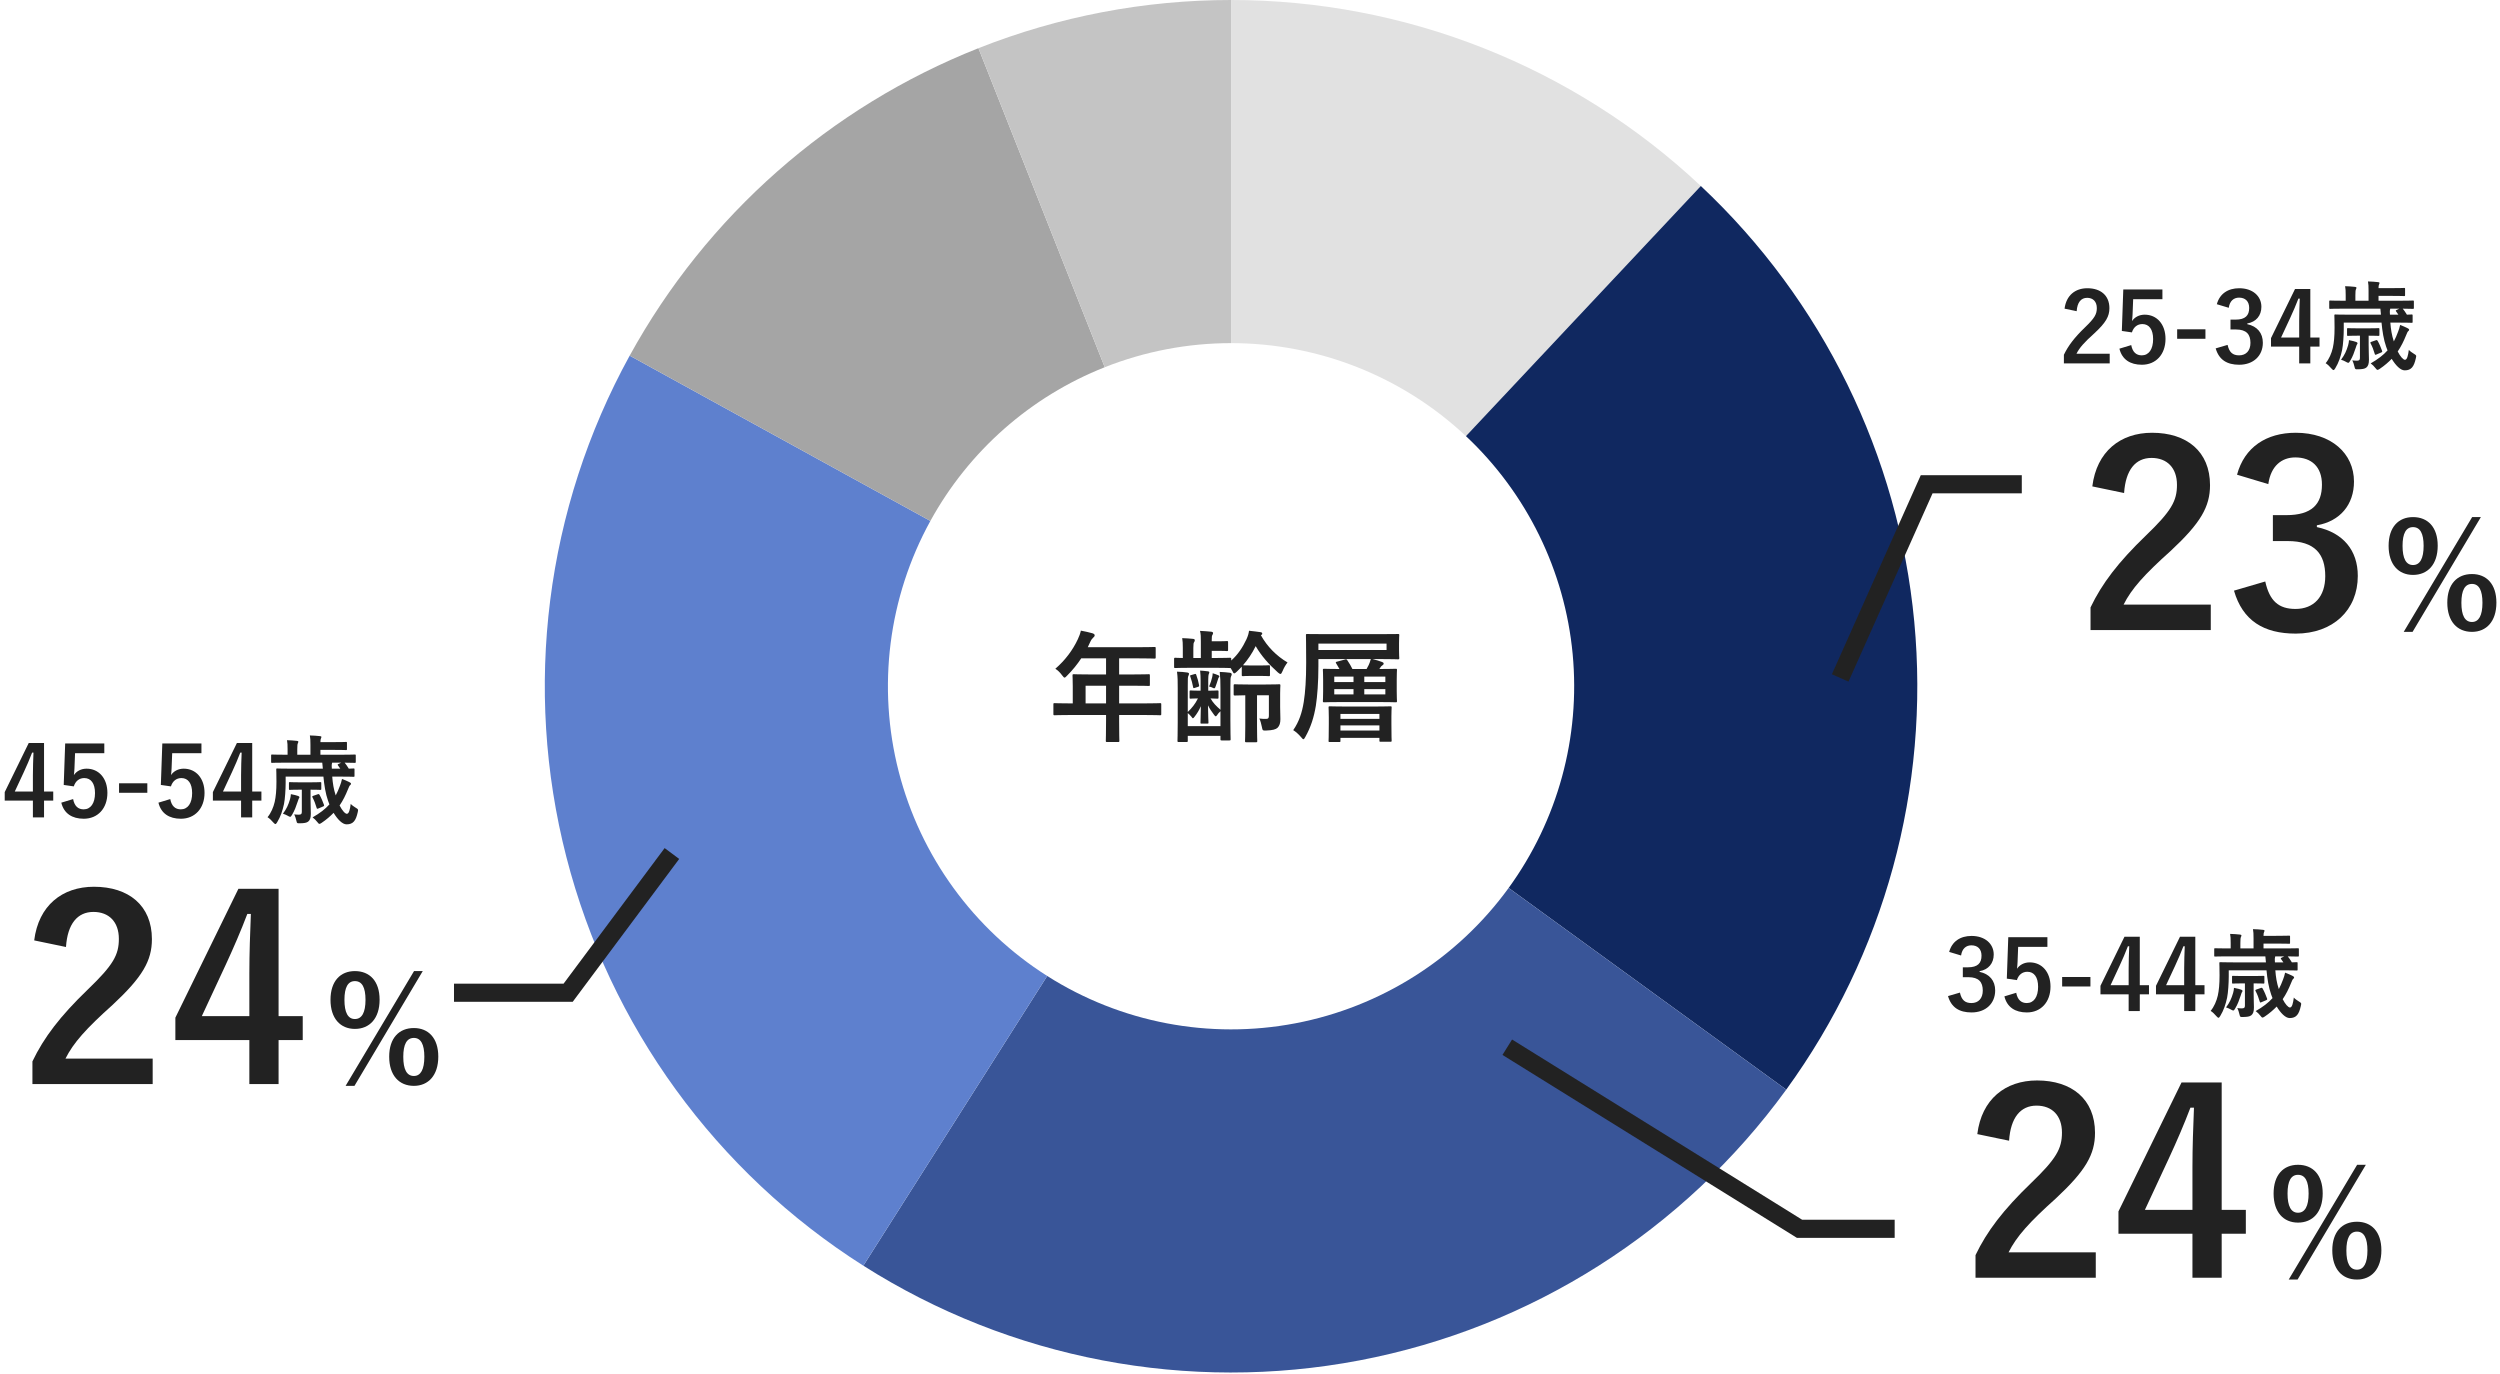 <svg width="413" height="227" viewBox="0 0 413 227" fill="none" xmlns="http://www.w3.org/2000/svg">
<path d="M203.37 0C232.205 -1.26043e-06 259.957 10.988 280.977 30.727L242.174 72.048C231.664 62.179 217.788 56.685 203.37 56.685L203.37 0Z" fill="#E1E1E1"/>
<path d="M280.977 30.727C301.102 49.625 313.639 75.217 316.237 102.701C318.835 130.185 311.315 157.673 295.088 180.007L249.229 146.689C257.343 135.521 261.102 121.778 259.803 108.035C258.504 94.293 252.236 81.497 242.174 72.048L280.977 30.727Z" fill="#102860"/>
<path d="M295.088 180.007C278.139 203.335 252.938 219.329 224.613 224.732C196.289 230.135 166.97 224.542 142.623 209.091L172.997 161.231C185.17 168.956 199.829 171.753 213.992 169.051C228.154 166.349 240.755 158.353 249.229 146.689L295.088 180.007Z" fill="#395598"/>
<path d="M142.623 209.091C118.277 193.641 100.733 169.493 93.562 141.564C86.391 113.635 90.132 84.022 104.023 58.754L153.697 86.062C146.751 98.696 144.88 113.502 148.466 127.467C152.051 141.432 160.823 153.505 172.997 161.231L142.623 209.091Z" fill="#5E80CE"/>
<path d="M104.023 58.754C116.733 35.635 137.107 17.673 161.636 7.961L182.503 60.666C170.238 65.522 160.051 74.503 153.697 86.062L104.023 58.754Z" fill="#A5A5A5"/>
<path d="M161.636 7.961C174.921 2.701 189.081 -1.70393e-07 203.37 0V56.685C196.226 56.685 189.146 58.036 182.503 60.666L161.636 7.961Z" fill="#C4C4C4"/>
<path d="M223.42 110.52H225.76C225.9 110.26 226.04 110.02 226.12 109.84C226.24 109.58 226.34 109.3 226.46 108.88H217.8V110.04C217.8 112.74 217.62 114.98 217.38 116.58C217.06 118.5 216.56 120.1 215.64 121.74C215.5 122 215.42 122.12 215.32 122.12C215.24 122.12 215.14 122.02 214.96 121.8C214.54 121.3 214.04 120.86 213.64 120.62C214.6 119.24 215.1 117.72 215.38 115.96C215.64 114.32 215.78 112.24 215.78 109.46C215.78 106.44 215.74 105.06 215.74 104.94C215.74 104.74 215.76 104.74 215.98 104.74C216.1 104.74 216.8 104.76 218.72 104.76H228.18C230.12 104.76 230.8 104.74 230.92 104.74C231.14 104.74 231.16 104.74 231.16 104.94C231.16 105.06 231.12 105.36 231.12 106.24V107.42C231.12 108.3 231.16 108.6 231.16 108.7C231.16 108.9 231.14 108.92 230.92 108.92C230.8 108.92 230.12 108.88 228.18 108.88H226.74C227.32 109.02 227.84 109.18 228.32 109.36C228.48 109.42 228.58 109.5 228.58 109.62C228.58 109.76 228.48 109.86 228.34 109.94C228.2 110.02 228.1 110.14 227.98 110.36L227.86 110.52C229.74 110.52 230.44 110.48 230.56 110.48C230.76 110.48 230.78 110.5 230.78 110.7C230.78 110.82 230.74 111.24 230.74 112.3V114.22C230.74 115.24 230.78 115.68 230.78 115.8C230.78 116 230.76 116.02 230.56 116.02C230.44 116.02 229.74 115.98 227.8 115.98H221.52C219.58 115.98 218.9 116.02 218.78 116.02C218.56 116.02 218.54 116 218.54 115.8C218.54 115.68 218.58 115.24 218.58 114.22V112.3C218.58 111.24 218.54 110.82 218.54 110.7C218.54 110.5 218.56 110.48 218.78 110.48C218.88 110.48 219.54 110.52 221.28 110.52C221.12 110.22 220.94 109.92 220.74 109.6C220.62 109.4 220.64 109.36 220.9 109.3L222.16 108.96C222.44 108.88 222.44 108.9 222.58 109.08C222.92 109.58 223.2 110.06 223.42 110.52ZM229.06 107.38V106.32H217.8V107.38H229.06ZM228.86 111.78H225.38V112.68H228.86V111.78ZM228.86 114.72V113.84H225.38V114.72H228.86ZM220.42 112.68H223.6V111.78H220.42V112.68ZM220.42 114.72H223.6V113.84H220.42V114.72ZM221.24 122.58H219.7C219.5 122.58 219.48 122.58 219.48 122.38C219.48 122.24 219.52 121.84 219.52 119.6V118.56C219.52 117.5 219.48 117.04 219.48 116.9C219.48 116.7 219.5 116.68 219.7 116.68C219.82 116.68 220.48 116.72 222.3 116.72H227.08C228.92 116.72 229.54 116.68 229.68 116.68C229.88 116.68 229.9 116.7 229.9 116.9C229.9 117.02 229.86 117.48 229.86 118.34V119.58C229.86 121.78 229.9 122.2 229.9 122.32C229.9 122.52 229.88 122.54 229.68 122.54H228.1C227.9 122.54 227.88 122.52 227.88 122.32V121.9H221.44V122.38C221.44 122.58 221.42 122.58 221.24 122.58ZM221.44 120.68H227.88V119.84H221.44V120.68ZM221.44 117.94V118.76H227.88V117.94H221.44Z" fill="#222222"/>
<path d="M196.52 115.2V114.28C196.52 114.08 196.54 114.06 196.7 114.06C196.82 114.06 197.1 114.1 198.06 114.1H198.34V112.5C198.34 111.84 198.32 111.34 198.26 110.78C198.66 110.8 199.2 110.86 199.52 110.9C199.7 110.92 199.78 110.98 199.78 111.08C199.78 111.2 199.72 111.26 199.68 111.38C199.64 111.5 199.6 111.74 199.6 112.3V114.1H199.76C200.68 114.1 200.98 114.06 201.1 114.06C201.28 114.06 201.3 114.08 201.3 114.28V115.2C201.3 115.4 201.28 115.42 201.1 115.42C200.98 115.42 200.72 115.4 199.98 115.38C200.4 116.12 200.9 116.62 201.62 117.26V113.78C201.62 112.62 201.6 111.92 201.5 111C202.06 111.02 202.78 111.08 203.2 111.14C203.4 111.18 203.48 111.28 203.48 111.38C203.48 111.5 203.46 111.56 203.38 111.72C203.28 111.96 203.26 112.1 203.26 113.48V118.98C203.26 120.98 203.3 121.98 203.3 122.1C203.3 122.3 203.28 122.32 203.08 122.32H201.84C201.64 122.32 201.62 122.3 201.62 122.1V121.56H196.22V122.36C196.22 122.56 196.2 122.58 196 122.58H194.74C194.54 122.58 194.52 122.56 194.52 122.36C194.52 122.24 194.56 121.28 194.56 119.32V113.76C194.56 112.52 194.56 111.88 194.44 110.96C195.04 110.98 195.7 111.02 196.16 111.1C196.36 111.14 196.42 111.2 196.42 111.3C196.42 111.42 196.4 111.5 196.32 111.66C196.22 111.84 196.22 112.04 196.22 113.36V117.62C196.9 116.96 197.42 116.34 197.9 115.38C197.08 115.38 196.8 115.42 196.7 115.42C196.54 115.42 196.52 115.4 196.52 115.2ZM201.62 119.96V117.5C201.42 117.66 201.18 117.94 201.06 118.14C200.96 118.28 200.9 118.34 200.84 118.34C200.78 118.34 200.72 118.28 200.6 118.14C200.16 117.56 199.82 117.06 199.56 116.52C199.58 118.38 199.64 119.1 199.64 119.38C199.64 119.52 199.62 119.54 199.42 119.54H198.5C198.34 119.54 198.32 119.52 198.32 119.38C198.32 119.12 198.36 118.4 198.38 116.66C198.1 117.32 197.74 117.9 197.36 118.38C197.22 118.56 197.14 118.66 197.08 118.66C197 118.66 196.94 118.56 196.82 118.4C196.64 118.18 196.4 117.94 196.22 117.8V119.96H201.62ZM206.8 109.94H208.12C209.16 109.94 209.46 109.9 209.58 109.9C209.78 109.9 209.8 109.92 209.8 110.12V111.48C209.8 111.68 209.78 111.7 209.58 111.7C209.46 111.7 209.16 111.66 208.12 111.66H206.8C205.78 111.66 205.48 111.7 205.36 111.7C205.16 111.7 205.14 111.68 205.14 111.48V110.14C204.88 110.42 204.6 110.7 204.32 110.96C204.12 111.14 204 111.24 203.9 111.24C203.78 111.24 203.7 111.1 203.56 110.8C203.48 110.64 203.4 110.5 203.3 110.36H203.16C203.04 110.36 202.44 110.32 200.8 110.32H196.66C194.9 110.32 194.3 110.36 194.18 110.36C193.98 110.36 193.96 110.34 193.96 110.14V108.9C193.96 108.68 193.98 108.66 194.18 108.66C194.26 108.66 194.6 108.7 195.4 108.7V107.04C195.4 106.3 195.38 105.9 195.3 105.42C195.92 105.44 196.54 105.48 197.1 105.54C197.28 105.56 197.38 105.64 197.38 105.74C197.38 105.9 197.34 105.98 197.28 106.06C197.18 106.2 197.14 106.36 197.14 107.04V108.7H198.38V106C198.38 105.2 198.38 104.78 198.24 104.22C198.96 104.26 199.56 104.3 200.12 104.36C200.32 104.4 200.4 104.48 200.4 104.56C200.4 104.66 200.38 104.76 200.3 104.88C200.2 105.02 200.18 105.18 200.18 105.7V105.94H201.44C202.34 105.94 202.54 105.9 202.66 105.9C202.86 105.9 202.88 105.92 202.88 106.14V107.32C202.88 107.54 202.86 107.56 202.66 107.56C202.54 107.56 202.34 107.52 201.44 107.52H200.18V108.7H200.8C202.44 108.7 203.04 108.66 203.16 108.66C203.38 108.66 203.4 108.68 203.4 108.9V109.12C204.5 108.14 205.28 106.96 205.92 105.6C206.18 105.02 206.28 104.64 206.34 104.2C207.06 104.28 207.64 104.34 208.28 104.44C208.46 104.48 208.52 104.56 208.52 104.66C208.52 104.78 208.48 104.84 208.3 104.94C209.36 106.84 210.88 108.36 212.7 109.44C212.4 109.82 212.12 110.28 211.88 110.86C211.74 111.18 211.66 111.34 211.52 111.34C211.44 111.34 211.3 111.26 211.1 111.08C209.64 109.78 208.36 108.34 207.44 106.74C206.84 107.96 206.14 108.98 205.34 109.9C205.48 109.9 205.78 109.94 206.8 109.94ZM209.62 114.86H207.66V119.96C207.66 121.54 207.7 122.3 207.7 122.4C207.7 122.6 207.68 122.62 207.48 122.62H205.9C205.7 122.62 205.68 122.6 205.68 122.4C205.68 122.28 205.72 121.54 205.72 119.96V114.86C204.56 114.88 204.14 114.9 204.04 114.9C203.82 114.9 203.8 114.88 203.8 114.66V113.28C203.8 113.06 203.82 113.04 204.04 113.04C204.16 113.04 204.64 113.08 206.22 113.08H209.06C210.64 113.08 211.18 113.04 211.3 113.04C211.5 113.04 211.52 113.06 211.52 113.28C211.52 113.4 211.48 113.76 211.48 114.58V116.8C211.48 117.52 211.52 118.3 211.52 118.8C211.52 119.42 211.4 119.88 211.06 120.22C210.76 120.5 210.26 120.64 209.22 120.68C208.58 120.7 208.58 120.7 208.46 120.08C208.36 119.58 208.22 119.04 208.04 118.7C208.4 118.76 208.84 118.76 209.18 118.76C209.5 118.76 209.62 118.64 209.62 118.22V114.86ZM200.34 111.22C200.62 111.3 201.06 111.46 201.28 111.56C201.4 111.62 201.44 111.68 201.44 111.72C201.44 111.8 201.4 111.84 201.36 111.88C201.3 111.94 201.24 112.1 201.2 112.26C201.08 112.64 200.94 113.08 200.78 113.5C200.7 113.72 200.6 113.76 200.42 113.66C200.22 113.54 199.92 113.44 199.74 113.42C200 112.82 200.14 112.34 200.26 111.84C200.3 111.66 200.32 111.5 200.34 111.22ZM197.94 113.46L197.38 113.64C197.18 113.7 197.14 113.72 197.1 113.5C197 112.92 196.82 112.3 196.64 111.78C196.58 111.62 196.58 111.58 196.72 111.54L197.34 111.36C197.5 111.32 197.56 111.3 197.62 111.48C197.84 112.12 197.98 112.58 198.08 113.16C198.12 113.34 198.1 113.4 197.94 113.46Z" fill="#222222"/>
<path d="M182.72 118.12H176.74C174.98 118.12 174.36 118.16 174.24 118.16C174.04 118.16 174.02 118.14 174.02 117.94V116.36C174.02 116.18 174.04 116.16 174.24 116.16C174.36 116.16 174.98 116.2 176.74 116.2H177.22V113.4C177.22 112.26 177.18 111.72 177.18 111.6C177.18 111.4 177.2 111.38 177.42 111.38C177.54 111.38 178.22 111.42 180.16 111.42H182.72V108.76H178.62C177.96 109.76 177.18 110.72 176.28 111.62C176.08 111.84 175.96 111.94 175.86 111.94C175.76 111.94 175.66 111.82 175.46 111.56C175.08 111.04 174.72 110.72 174.34 110.48C176 109.04 177.22 107.38 178.04 105.64C178.28 105.14 178.46 104.66 178.56 104.18C179.28 104.32 179.94 104.46 180.48 104.62C180.72 104.7 180.84 104.8 180.84 104.96C180.84 105.12 180.74 105.2 180.6 105.34C180.44 105.48 180.3 105.64 180.1 106.06L179.7 106.92H187.96C189.9 106.92 190.58 106.88 190.7 106.88C190.9 106.88 190.92 106.9 190.92 107.1V108.58C190.92 108.78 190.9 108.8 190.7 108.8C190.58 108.8 189.9 108.76 187.96 108.76H184.88V111.42H187.02C188.98 111.42 189.64 111.38 189.76 111.38C189.94 111.38 189.96 111.4 189.96 111.6V113.1C189.96 113.3 189.94 113.32 189.76 113.32C189.64 113.32 188.98 113.28 187.02 113.28H184.88V116.2H189.12C190.88 116.2 191.5 116.16 191.62 116.16C191.82 116.16 191.84 116.18 191.84 116.36V117.94C191.84 118.14 191.82 118.16 191.62 118.16C191.5 118.16 190.88 118.12 189.12 118.12H184.88V119.1C184.88 121.2 184.92 122.26 184.92 122.36C184.92 122.56 184.9 122.58 184.7 122.58H182.92C182.7 122.58 182.68 122.56 182.68 122.36C182.68 122.24 182.72 121.2 182.72 119.1V118.12ZM179.34 116.2H182.72V113.28H179.34V116.2Z" fill="#222222"/>
<path d="M374.724 79.976L369.558 78.422C370.776 73.886 374.388 71.492 379.26 71.492C385.098 71.492 388.878 74.894 388.878 79.556C388.878 83.336 386.61 86.108 382.746 86.78V87.074C387.072 87.998 389.508 90.896 389.508 95.138C389.508 100.808 385.392 104.672 379.26 104.672C373.968 104.672 370.482 102.53 369.054 97.574L374.22 96.062C374.934 99.296 376.446 100.598 379.218 100.598C382.242 100.598 384.132 98.582 384.132 95.18C384.132 91.526 382.41 89.384 377.916 89.384H375.48V85.1H377.706C381.906 85.1 383.586 83.294 383.586 80.06C383.586 77.12 381.864 75.566 379.176 75.566C376.95 75.566 375.144 76.952 374.724 79.976Z" fill="#222222"/>
<path d="M350.9 81.446L345.65 80.354C346.364 74.6 350.27 71.492 355.52 71.492C361.274 71.492 365.096 74.6 365.096 80.144C365.096 83.714 363.542 86.402 358.628 90.98C354.218 94.928 352.118 97.28 350.816 99.884H365.222V104.084H345.356V100.346C347.246 96.398 349.934 92.87 354.512 88.46C358.712 84.428 359.636 82.748 359.636 80.102C359.636 77.288 357.998 75.65 355.436 75.65C352.79 75.65 351.152 77.624 350.9 81.446Z" fill="#222222"/>
<path d="M396.261 53.296H394.885C394.965 54.384 395.125 55.408 395.461 56.4C395.717 55.92 395.957 55.376 396.165 54.8C396.293 54.464 396.421 54.096 396.501 53.68C396.933 53.84 397.381 54.048 397.685 54.192C397.861 54.272 397.989 54.368 397.989 54.48C397.989 54.576 397.925 54.64 397.845 54.704C397.733 54.8 397.653 54.976 397.493 55.376C397.093 56.368 396.661 57.248 396.101 58.064C396.533 58.912 397.013 59.44 397.301 59.44C397.653 59.44 397.813 58.752 397.941 57.792C398.069 57.984 398.501 58.272 398.757 58.432C399.205 58.704 399.205 58.704 399.093 59.2C398.789 60.56 398.357 61.184 397.253 61.184C396.549 61.184 395.749 60.336 395.109 59.28C394.565 59.84 393.925 60.4 393.141 60.928C392.965 61.04 392.869 61.104 392.773 61.104C392.661 61.104 392.581 61.008 392.405 60.784C392.181 60.496 391.941 60.256 391.637 60.032C392.837 59.344 393.733 58.656 394.421 57.888C394.341 57.696 394.261 57.488 394.197 57.296C393.781 56.112 393.557 54.704 393.429 53.296H387.189V54.352C387.189 55.312 387.093 56.976 386.917 57.824C386.677 58.928 386.357 59.904 385.781 60.848C385.653 61.04 385.589 61.136 385.493 61.136C385.413 61.136 385.317 61.056 385.157 60.88C384.821 60.48 384.501 60.192 384.197 60C384.773 59.312 385.173 58.368 385.381 57.472C385.573 56.592 385.669 55.6 385.669 54.144C385.669 52.832 385.637 52.224 385.637 52.128C385.637 51.968 385.653 51.952 385.813 51.952C385.925 51.952 386.437 51.984 387.973 51.984H393.333L393.237 50.992H386.997C385.557 50.992 385.061 51.024 384.965 51.024C384.805 51.024 384.789 51.008 384.789 50.848V49.824C384.789 49.664 384.805 49.648 384.965 49.648C385.061 49.648 385.557 49.68 386.997 49.68H387.509V48.784C387.509 48.08 387.493 47.696 387.413 47.28C388.005 47.296 388.469 47.328 389.061 47.392C389.205 47.408 389.285 47.456 389.285 47.536C389.285 47.632 389.237 47.712 389.205 47.792C389.141 47.92 389.109 48.144 389.109 48.784V49.68H391.285V48.016C391.285 47.28 391.269 46.912 391.189 46.496C391.797 46.512 392.309 46.544 392.869 46.608C393.029 46.624 393.093 46.672 393.093 46.736C393.093 46.848 393.061 46.912 393.013 47.008C392.965 47.104 392.933 47.264 392.933 47.6H394.981C396.597 47.6 397.061 47.568 397.157 47.568C397.301 47.568 397.317 47.584 397.317 47.744V48.72C397.317 48.896 397.301 48.912 397.157 48.912C397.061 48.912 396.597 48.88 394.981 48.88H392.933V49.68H396.549C398.005 49.68 398.485 49.648 398.581 49.648C398.757 49.648 398.773 49.664 398.773 49.824V50.848C398.773 51.008 398.757 51.024 398.581 51.024C398.485 51.024 398.069 51.008 396.933 50.992C397.125 51.216 397.349 51.536 397.621 51.984C398.117 51.968 398.325 51.952 398.389 51.952C398.549 51.952 398.565 51.968 398.565 52.128V53.152C398.565 53.312 398.549 53.328 398.389 53.328C398.293 53.328 397.781 53.296 396.261 53.296ZM396.213 51.984L395.845 51.456C395.749 51.328 395.749 51.28 395.941 51.2L396.373 50.992H394.869C394.869 51.04 394.853 51.088 394.837 51.152C394.773 51.36 394.805 51.712 394.821 51.984H396.213ZM391.301 55.456V57.008C391.301 57.952 391.349 58.864 391.349 59.408C391.349 60.144 391.205 60.496 390.901 60.736C390.613 60.944 390.245 60.992 389.573 61.008C389.093 61.024 389.061 61.008 388.981 60.656C388.901 60.288 388.757 59.824 388.597 59.536C388.917 59.568 389.045 59.584 389.349 59.584C389.717 59.584 389.861 59.488 389.861 59.136V55.456H389.461C388.341 55.456 387.989 55.488 387.893 55.488C387.749 55.488 387.733 55.472 387.733 55.312V54.384C387.733 54.224 387.749 54.208 387.893 54.208C387.989 54.208 388.341 54.24 389.461 54.24H391.317C392.453 54.24 392.789 54.208 392.885 54.208C393.061 54.208 393.077 54.224 393.077 54.384V55.312C393.077 55.472 393.061 55.488 392.885 55.488C392.789 55.488 392.469 55.456 391.333 55.456H391.301ZM386.741 59.424C387.333 58.64 387.637 57.968 387.909 57.04C387.989 56.768 388.037 56.48 388.053 56.192C388.645 56.304 388.981 56.4 389.253 56.496C389.349 56.544 389.461 56.592 389.461 56.704C389.461 56.784 389.429 56.848 389.349 56.944C389.317 57.008 389.269 57.12 389.173 57.44C388.917 58.208 388.677 58.896 388.261 59.584C388.117 59.824 388.053 59.936 387.925 59.936C387.845 59.936 387.717 59.872 387.493 59.744C387.317 59.648 387.093 59.536 386.741 59.424ZM391.765 56.464L392.501 56.208C392.661 56.144 392.709 56.192 392.805 56.336C393.093 56.848 393.333 57.456 393.525 57.968C393.573 58.128 393.525 58.176 393.317 58.256L392.597 58.56C392.405 58.64 392.357 58.64 392.309 58.464C392.133 57.84 391.893 57.232 391.621 56.72C391.557 56.576 391.557 56.544 391.765 56.464Z" fill="#222222"/>
<path d="M381.665 47.744V55.76H383.185V57.264H381.665V60.032H379.825V57.264H375.169V55.856L379.137 47.744H381.665ZM379.825 55.76V53.072C379.825 51.776 379.873 50.56 379.921 49.328H379.697C379.297 50.384 378.833 51.456 378.337 52.528L376.833 55.76H379.825Z" fill="#222222"/>
<path d="M368.19 50.848L366.222 50.256C366.686 48.528 368.062 47.616 369.918 47.616C372.142 47.616 373.582 48.912 373.582 50.688C373.582 52.128 372.718 53.184 371.246 53.44V53.552C372.894 53.904 373.822 55.008 373.822 56.624C373.822 58.784 372.254 60.256 369.918 60.256C367.902 60.256 366.574 59.44 366.03 57.552L367.998 56.976C368.27 58.208 368.846 58.704 369.902 58.704C371.054 58.704 371.774 57.936 371.774 56.64C371.774 55.248 371.118 54.432 369.406 54.432H368.478V52.8H369.326C370.926 52.8 371.566 52.112 371.566 50.88C371.566 49.76 370.91 49.168 369.886 49.168C369.038 49.168 368.35 49.696 368.19 50.848Z" fill="#222222"/>
<path d="M364.339 54.4V55.968H359.667V54.4H364.339Z" fill="#222222"/>
<path d="M357.231 47.824V49.424H352.399L352.303 51.888C352.287 52.256 352.255 52.688 352.207 53.04C352.639 52.4 353.391 51.984 354.303 51.984C356.319 51.984 357.743 53.568 357.743 55.984C357.743 58.56 356.143 60.256 353.839 60.256C351.919 60.256 350.559 59.392 350.127 57.6L352.079 57.008C352.303 58.192 352.927 58.704 353.823 58.704C354.975 58.704 355.695 57.712 355.695 56.016C355.695 54.432 355.039 53.536 353.919 53.536C353.103 53.536 352.463 54.032 352.191 54.912L350.527 54.672L350.767 47.824H357.231Z" fill="#222222"/>
<path d="M343.067 51.408L341.067 50.992C341.339 48.8 342.827 47.616 344.827 47.616C347.019 47.616 348.475 48.8 348.475 50.912C348.475 52.272 347.883 53.296 346.011 55.04C344.331 56.544 343.531 57.44 343.035 58.432H348.523V60.032H340.955V58.608C341.675 57.104 342.699 55.76 344.443 54.08C346.043 52.544 346.395 51.904 346.395 50.896C346.395 49.824 345.771 49.2 344.795 49.2C343.787 49.2 343.163 49.952 343.067 51.408Z" fill="#222222"/>
<path d="M398.63 85.424C401.054 85.424 402.71 87.056 402.71 90.152C402.71 93.248 401.054 94.976 398.63 94.976C396.23 94.976 394.598 93.248 394.598 90.176C394.598 87.08 396.23 85.424 398.63 85.424ZM398.63 87.08C397.478 87.08 396.902 88.112 396.902 90.176C396.902 92.264 397.478 93.344 398.63 93.344C399.782 93.344 400.382 92.264 400.382 90.176C400.382 88.112 399.806 87.08 398.63 87.08ZM409.838 85.424L398.558 104.384H397.094L408.398 85.424H409.838ZM408.374 94.832C410.75 94.832 412.406 96.464 412.406 99.56C412.406 102.656 410.75 104.384 408.374 104.384C405.926 104.384 404.294 102.656 404.294 99.56C404.294 96.488 405.926 94.832 408.374 94.832ZM408.374 96.464C407.198 96.464 406.622 97.52 406.622 99.584C406.622 101.672 407.198 102.752 408.374 102.752C409.502 102.752 410.102 101.672 410.102 99.584C410.102 97.52 409.526 96.464 408.374 96.464Z" fill="#222222"/>
<path fill-rule="evenodd" clip-rule="evenodd" d="M302.63 111.388L317.313 78.5H334V81.5H319.259L305.37 112.611L302.63 111.388Z" fill="#222222"/>
<path d="M46.022 146.828V167.87H50.012V171.818H46.022V179.084H41.192V171.818H28.97V168.122L39.386 146.828H46.022ZM41.192 167.87V160.814C41.192 157.412 41.318 154.22 41.444 150.986H40.856C39.806 153.758 38.588 156.572 37.286 159.386L33.338 167.87H41.192Z" fill="#222222"/>
<path d="M10.9 156.446L5.65 155.354C6.364 149.6 10.27 146.492 15.52 146.492C21.274 146.492 25.096 149.6 25.096 155.144C25.096 158.714 23.542 161.402 18.628 165.98C14.218 169.928 12.118 172.28 10.816 174.884H25.222V179.084H5.356V175.346C7.246 171.398 9.934 167.87 14.512 163.46C18.712 159.428 19.636 157.748 19.636 155.102C19.636 152.288 17.998 150.65 15.436 150.65C12.79 150.65 11.152 152.624 10.9 156.446Z" fill="#222222"/>
<path d="M56.261 128.296H54.885C54.965 129.384 55.125 130.408 55.461 131.4C55.717 130.92 55.957 130.376 56.165 129.8C56.293 129.464 56.421 129.096 56.501 128.68C56.933 128.84 57.381 129.048 57.685 129.192C57.861 129.272 57.989 129.368 57.989 129.48C57.989 129.576 57.925 129.64 57.845 129.704C57.733 129.8 57.653 129.976 57.493 130.376C57.093 131.368 56.661 132.248 56.101 133.064C56.533 133.912 57.013 134.44 57.301 134.44C57.653 134.44 57.813 133.752 57.941 132.792C58.069 132.984 58.501 133.272 58.757 133.432C59.205 133.704 59.205 133.704 59.093 134.2C58.789 135.56 58.357 136.184 57.253 136.184C56.549 136.184 55.749 135.336 55.109 134.28C54.565 134.84 53.925 135.4 53.141 135.928C52.965 136.04 52.869 136.104 52.773 136.104C52.661 136.104 52.581 136.008 52.405 135.784C52.181 135.496 51.941 135.256 51.637 135.032C52.837 134.344 53.733 133.656 54.421 132.888C54.341 132.696 54.261 132.488 54.197 132.296C53.781 131.112 53.557 129.704 53.429 128.296H47.189V129.352C47.189 130.312 47.093 131.976 46.917 132.824C46.677 133.928 46.357 134.904 45.781 135.848C45.653 136.04 45.589 136.136 45.493 136.136C45.413 136.136 45.317 136.056 45.157 135.88C44.821 135.48 44.501 135.192 44.197 135C44.773 134.312 45.173 133.368 45.381 132.472C45.573 131.592 45.669 130.6 45.669 129.144C45.669 127.832 45.637 127.224 45.637 127.128C45.637 126.968 45.653 126.952 45.813 126.952C45.925 126.952 46.437 126.984 47.973 126.984H53.333L53.237 125.992H46.997C45.557 125.992 45.061 126.024 44.965 126.024C44.805 126.024 44.789 126.008 44.789 125.848V124.824C44.789 124.664 44.805 124.648 44.965 124.648C45.061 124.648 45.557 124.68 46.997 124.68H47.509V123.784C47.509 123.08 47.493 122.696 47.413 122.28C48.005 122.296 48.469 122.328 49.061 122.392C49.205 122.408 49.285 122.456 49.285 122.536C49.285 122.632 49.237 122.712 49.205 122.792C49.141 122.92 49.109 123.144 49.109 123.784V124.68H51.285V123.016C51.285 122.28 51.269 121.912 51.189 121.496C51.797 121.512 52.309 121.544 52.869 121.608C53.029 121.624 53.093 121.672 53.093 121.736C53.093 121.848 53.061 121.912 53.013 122.008C52.965 122.104 52.933 122.264 52.933 122.6H54.981C56.597 122.6 57.061 122.568 57.157 122.568C57.301 122.568 57.317 122.584 57.317 122.744V123.72C57.317 123.896 57.301 123.912 57.157 123.912C57.061 123.912 56.597 123.88 54.981 123.88H52.933V124.68H56.549C58.005 124.68 58.485 124.648 58.581 124.648C58.757 124.648 58.773 124.664 58.773 124.824V125.848C58.773 126.008 58.757 126.024 58.581 126.024C58.485 126.024 58.069 126.008 56.933 125.992C57.125 126.216 57.349 126.536 57.621 126.984C58.117 126.968 58.325 126.952 58.389 126.952C58.549 126.952 58.565 126.968 58.565 127.128V128.152C58.565 128.312 58.549 128.328 58.389 128.328C58.293 128.328 57.781 128.296 56.261 128.296ZM56.213 126.984L55.845 126.456C55.749 126.328 55.749 126.28 55.941 126.2L56.373 125.992H54.869C54.869 126.04 54.853 126.088 54.837 126.152C54.773 126.36 54.805 126.712 54.821 126.984H56.213ZM51.301 130.456V132.008C51.301 132.952 51.349 133.864 51.349 134.408C51.349 135.144 51.205 135.496 50.901 135.736C50.613 135.944 50.245 135.992 49.573 136.008C49.093 136.024 49.061 136.008 48.981 135.656C48.901 135.288 48.757 134.824 48.597 134.536C48.917 134.568 49.045 134.584 49.349 134.584C49.717 134.584 49.861 134.488 49.861 134.136V130.456H49.461C48.341 130.456 47.989 130.488 47.893 130.488C47.749 130.488 47.733 130.472 47.733 130.312V129.384C47.733 129.224 47.749 129.208 47.893 129.208C47.989 129.208 48.341 129.24 49.461 129.24H51.317C52.453 129.24 52.789 129.208 52.885 129.208C53.061 129.208 53.077 129.224 53.077 129.384V130.312C53.077 130.472 53.061 130.488 52.885 130.488C52.789 130.488 52.469 130.456 51.333 130.456H51.301ZM46.741 134.424C47.333 133.64 47.637 132.968 47.909 132.04C47.989 131.768 48.037 131.48 48.053 131.192C48.645 131.304 48.981 131.4 49.253 131.496C49.349 131.544 49.461 131.592 49.461 131.704C49.461 131.784 49.429 131.848 49.349 131.944C49.317 132.008 49.269 132.12 49.173 132.44C48.917 133.208 48.677 133.896 48.261 134.584C48.117 134.824 48.053 134.936 47.925 134.936C47.845 134.936 47.717 134.872 47.493 134.744C47.317 134.648 47.093 134.536 46.741 134.424ZM51.765 131.464L52.501 131.208C52.661 131.144 52.709 131.192 52.805 131.336C53.093 131.848 53.333 132.456 53.525 132.968C53.573 133.128 53.525 133.176 53.317 133.256L52.597 133.56C52.405 133.64 52.357 133.64 52.309 133.464C52.133 132.84 51.893 132.232 51.621 131.72C51.557 131.576 51.557 131.544 51.765 131.464Z" fill="#222222"/>
<path d="M41.665 122.744V130.76H43.185V132.264H41.665V135.032H39.825V132.264H35.169V130.856L39.137 122.744H41.665ZM39.825 130.76V128.072C39.825 126.776 39.873 125.56 39.921 124.328H39.697C39.297 125.384 38.833 126.456 38.337 127.528L36.833 130.76H39.825Z" fill="#222222"/>
<path d="M33.278 122.824V124.424H28.445L28.349 126.888C28.334 127.256 28.302 127.688 28.253 128.04C28.686 127.4 29.438 126.984 30.349 126.984C32.365 126.984 33.789 128.568 33.789 130.984C33.789 133.56 32.19 135.256 29.886 135.256C27.965 135.256 26.605 134.392 26.174 132.6L28.125 132.008C28.349 133.192 28.974 133.704 29.869 133.704C31.021 133.704 31.741 132.712 31.741 131.016C31.741 129.432 31.085 128.536 29.965 128.536C29.149 128.536 28.509 129.032 28.238 129.912L26.573 129.672L26.814 122.824H33.278Z" fill="#222222"/>
<path d="M24.338 129.4V130.968H19.666V129.4H24.338Z" fill="#222222"/>
<path d="M17.231 122.824V124.424H12.399L12.303 126.888C12.287 127.256 12.255 127.688 12.207 128.04C12.639 127.4 13.391 126.984 14.303 126.984C16.319 126.984 17.743 128.568 17.743 130.984C17.743 133.56 16.143 135.256 13.839 135.256C11.919 135.256 10.559 134.392 10.127 132.6L12.079 132.008C12.303 133.192 12.927 133.704 13.823 133.704C14.975 133.704 15.695 132.712 15.695 131.016C15.695 129.432 15.039 128.536 13.919 128.536C13.103 128.536 12.463 129.032 12.191 129.912L10.527 129.672L10.767 122.824H17.231Z" fill="#222222"/>
<path d="M7.275 122.744V130.76H8.795V132.264H7.275V135.032H5.435V132.264H0.779V130.856L4.747 122.744H7.275ZM5.435 130.76V128.072C5.435 126.776 5.483 125.56 5.531 124.328H5.307C4.907 125.384 4.443 126.456 3.947 127.528L2.443 130.76H5.435Z" fill="#222222"/>
<path d="M58.63 160.424C61.054 160.424 62.71 162.056 62.71 165.152C62.71 168.248 61.054 169.976 58.63 169.976C56.23 169.976 54.598 168.248 54.598 165.176C54.598 162.08 56.23 160.424 58.63 160.424ZM58.63 162.08C57.478 162.08 56.902 163.112 56.902 165.176C56.902 167.264 57.478 168.344 58.63 168.344C59.782 168.344 60.382 167.264 60.382 165.176C60.382 163.112 59.806 162.08 58.63 162.08ZM69.838 160.424L58.558 179.384H57.094L68.398 160.424H69.838ZM68.374 169.832C70.75 169.832 72.406 171.464 72.406 174.56C72.406 177.656 70.75 179.384 68.374 179.384C65.926 179.384 64.294 177.656 64.294 174.56C64.294 171.488 65.926 169.832 68.374 169.832ZM68.374 171.464C67.198 171.464 66.622 172.52 66.622 174.584C66.622 176.672 67.198 177.752 68.374 177.752C69.502 177.752 70.102 176.672 70.102 174.584C70.102 172.52 69.526 171.464 68.374 171.464Z" fill="#222222"/>
<path fill-rule="evenodd" clip-rule="evenodd" d="M112.203 141.896L94.61 165.5H75V162.5H93.104L109.797 140.104L112.203 141.896Z" fill="#222222"/>
<path d="M367.022 178.828V199.87H371.012V203.818H367.022V211.084H362.192V203.818H349.97V200.122L360.386 178.828H367.022ZM362.192 199.87V192.814C362.192 189.412 362.318 186.22 362.444 182.986H361.856C360.806 185.758 359.588 188.572 358.286 191.386L354.338 199.87H362.192Z" fill="#222222"/>
<path d="M331.9 188.446L326.65 187.354C327.364 181.6 331.27 178.492 336.52 178.492C342.274 178.492 346.096 181.6 346.096 187.144C346.096 190.714 344.542 193.402 339.628 197.98C335.218 201.928 333.118 204.28 331.816 206.884H346.222V211.084H326.356V207.346C328.246 203.398 330.934 199.87 335.512 195.46C339.712 191.428 340.636 189.748 340.636 187.102C340.636 184.288 338.998 182.65 336.436 182.65C333.79 182.65 332.152 184.624 331.9 188.446Z" fill="#222222"/>
<path d="M377.261 160.296H375.885C375.965 161.384 376.125 162.408 376.461 163.4C376.717 162.92 376.957 162.376 377.165 161.8C377.293 161.464 377.421 161.096 377.501 160.68C377.933 160.84 378.381 161.048 378.685 161.192C378.861 161.272 378.989 161.368 378.989 161.48C378.989 161.576 378.925 161.64 378.845 161.704C378.733 161.8 378.653 161.976 378.493 162.376C378.093 163.368 377.661 164.248 377.101 165.064C377.533 165.912 378.013 166.44 378.301 166.44C378.653 166.44 378.813 165.752 378.941 164.792C379.069 164.984 379.501 165.272 379.757 165.432C380.205 165.704 380.205 165.704 380.093 166.2C379.789 167.56 379.357 168.184 378.253 168.184C377.549 168.184 376.749 167.336 376.109 166.28C375.565 166.84 374.925 167.4 374.141 167.928C373.965 168.04 373.869 168.104 373.773 168.104C373.661 168.104 373.581 168.008 373.405 167.784C373.181 167.496 372.941 167.256 372.637 167.032C373.837 166.344 374.733 165.656 375.421 164.888C375.341 164.696 375.261 164.488 375.197 164.296C374.781 163.112 374.557 161.704 374.429 160.296H368.189V161.352C368.189 162.312 368.093 163.976 367.917 164.824C367.677 165.928 367.357 166.904 366.781 167.848C366.653 168.04 366.589 168.136 366.493 168.136C366.413 168.136 366.317 168.056 366.157 167.88C365.821 167.48 365.501 167.192 365.197 167C365.773 166.312 366.173 165.368 366.381 164.472C366.573 163.592 366.669 162.6 366.669 161.144C366.669 159.832 366.637 159.224 366.637 159.128C366.637 158.968 366.653 158.952 366.813 158.952C366.925 158.952 367.437 158.984 368.973 158.984H374.333L374.237 157.992H367.997C366.557 157.992 366.061 158.024 365.965 158.024C365.805 158.024 365.789 158.008 365.789 157.848V156.824C365.789 156.664 365.805 156.648 365.965 156.648C366.061 156.648 366.557 156.68 367.997 156.68H368.509V155.784C368.509 155.08 368.493 154.696 368.413 154.28C369.005 154.296 369.469 154.328 370.061 154.392C370.205 154.408 370.285 154.456 370.285 154.536C370.285 154.632 370.237 154.712 370.205 154.792C370.141 154.92 370.109 155.144 370.109 155.784V156.68H372.285V155.016C372.285 154.28 372.269 153.912 372.189 153.496C372.797 153.512 373.309 153.544 373.869 153.608C374.029 153.624 374.093 153.672 374.093 153.736C374.093 153.848 374.061 153.912 374.013 154.008C373.965 154.104 373.933 154.264 373.933 154.6H375.981C377.597 154.6 378.061 154.568 378.157 154.568C378.301 154.568 378.317 154.584 378.317 154.744V155.72C378.317 155.896 378.301 155.912 378.157 155.912C378.061 155.912 377.597 155.88 375.981 155.88H373.933V156.68H377.549C379.005 156.68 379.485 156.648 379.581 156.648C379.757 156.648 379.773 156.664 379.773 156.824V157.848C379.773 158.008 379.757 158.024 379.581 158.024C379.485 158.024 379.069 158.008 377.933 157.992C378.125 158.216 378.349 158.536 378.621 158.984C379.117 158.968 379.325 158.952 379.389 158.952C379.549 158.952 379.565 158.968 379.565 159.128V160.152C379.565 160.312 379.549 160.328 379.389 160.328C379.293 160.328 378.781 160.296 377.261 160.296ZM377.213 158.984L376.845 158.456C376.749 158.328 376.749 158.28 376.941 158.2L377.373 157.992H375.869C375.869 158.04 375.853 158.088 375.837 158.152C375.773 158.36 375.805 158.712 375.821 158.984H377.213ZM372.301 162.456V164.008C372.301 164.952 372.349 165.864 372.349 166.408C372.349 167.144 372.205 167.496 371.901 167.736C371.613 167.944 371.245 167.992 370.573 168.008C370.093 168.024 370.061 168.008 369.981 167.656C369.901 167.288 369.757 166.824 369.597 166.536C369.917 166.568 370.045 166.584 370.349 166.584C370.717 166.584 370.861 166.488 370.861 166.136V162.456H370.461C369.341 162.456 368.989 162.488 368.893 162.488C368.749 162.488 368.733 162.472 368.733 162.312V161.384C368.733 161.224 368.749 161.208 368.893 161.208C368.989 161.208 369.341 161.24 370.461 161.24H372.317C373.453 161.24 373.789 161.208 373.885 161.208C374.061 161.208 374.077 161.224 374.077 161.384V162.312C374.077 162.472 374.061 162.488 373.885 162.488C373.789 162.488 373.469 162.456 372.333 162.456H372.301ZM367.741 166.424C368.333 165.64 368.637 164.968 368.909 164.04C368.989 163.768 369.037 163.48 369.053 163.192C369.645 163.304 369.981 163.4 370.253 163.496C370.349 163.544 370.461 163.592 370.461 163.704C370.461 163.784 370.429 163.848 370.349 163.944C370.317 164.008 370.269 164.12 370.173 164.44C369.917 165.208 369.677 165.896 369.261 166.584C369.117 166.824 369.053 166.936 368.925 166.936C368.845 166.936 368.717 166.872 368.493 166.744C368.317 166.648 368.093 166.536 367.741 166.424ZM372.765 163.464L373.501 163.208C373.661 163.144 373.709 163.192 373.805 163.336C374.093 163.848 374.333 164.456 374.525 164.968C374.573 165.128 374.525 165.176 374.317 165.256L373.597 165.56C373.405 165.64 373.357 165.64 373.309 165.464C373.133 164.84 372.893 164.232 372.621 163.72C372.557 163.576 372.557 163.544 372.765 163.464Z" fill="#222222"/>
<path d="M362.665 154.744V162.76H364.185V164.264H362.665V167.032H360.825V164.264H356.169V162.856L360.137 154.744H362.665ZM360.825 162.76V160.072C360.825 158.776 360.873 157.56 360.921 156.328H360.697C360.297 157.384 359.833 158.456 359.337 159.528L357.833 162.76H360.825Z" fill="#222222"/>
<path d="M353.493 154.744V162.76H355.013V164.264H353.493V167.032H351.653V164.264H346.997V162.856L350.965 154.744H353.493ZM351.653 162.76V160.072C351.653 158.776 351.701 157.56 351.749 156.328H351.525C351.125 157.384 350.661 158.456 350.165 159.528L348.661 162.76H351.653Z" fill="#222222"/>
<path d="M345.339 161.4V162.968H340.667V161.4H345.339Z" fill="#222222"/>
<path d="M338.231 154.824V156.424H333.399L333.303 158.888C333.287 159.256 333.255 159.688 333.207 160.04C333.639 159.4 334.391 158.984 335.303 158.984C337.319 158.984 338.743 160.568 338.743 162.984C338.743 165.56 337.143 167.256 334.839 167.256C332.919 167.256 331.559 166.392 331.127 164.6L333.079 164.008C333.303 165.192 333.927 165.704 334.823 165.704C335.975 165.704 336.695 164.712 336.695 163.016C336.695 161.432 336.039 160.536 334.919 160.536C334.103 160.536 333.463 161.032 333.191 161.912L331.527 161.672L331.767 154.824H338.231Z" fill="#222222"/>
<path d="M323.971 157.848L322.003 157.256C322.467 155.528 323.843 154.616 325.699 154.616C327.923 154.616 329.363 155.912 329.363 157.688C329.363 159.128 328.499 160.184 327.027 160.44V160.552C328.675 160.904 329.603 162.008 329.603 163.624C329.603 165.784 328.035 167.256 325.699 167.256C323.683 167.256 322.355 166.44 321.811 164.552L323.779 163.976C324.051 165.208 324.627 165.704 325.683 165.704C326.835 165.704 327.555 164.936 327.555 163.64C327.555 162.248 326.899 161.432 325.187 161.432H324.259V159.8H325.107C326.707 159.8 327.347 159.112 327.347 157.88C327.347 156.76 326.691 156.168 325.667 156.168C324.819 156.168 324.131 156.696 323.971 157.848Z" fill="#222222"/>
<path d="M379.63 192.424C382.054 192.424 383.71 194.056 383.71 197.152C383.71 200.248 382.054 201.976 379.63 201.976C377.23 201.976 375.598 200.248 375.598 197.176C375.598 194.08 377.23 192.424 379.63 192.424ZM379.63 194.08C378.478 194.08 377.902 195.112 377.902 197.176C377.902 199.264 378.478 200.344 379.63 200.344C380.782 200.344 381.382 199.264 381.382 197.176C381.382 195.112 380.806 194.08 379.63 194.08ZM390.838 192.424L379.558 211.384H378.094L389.398 192.424H390.838ZM389.374 201.832C391.75 201.832 393.406 203.464 393.406 206.56C393.406 209.656 391.75 211.384 389.374 211.384C386.926 211.384 385.294 209.656 385.294 206.56C385.294 203.488 386.926 201.832 389.374 201.832ZM389.374 203.464C388.198 203.464 387.622 204.52 387.622 206.584C387.622 208.672 388.198 209.752 389.374 209.752C390.502 209.752 391.102 208.672 391.102 206.584C391.102 204.52 390.526 203.464 389.374 203.464Z" fill="#222222"/>
<path fill-rule="evenodd" clip-rule="evenodd" d="M248.208 174.274L296.858 204.5H313V201.5H297.714L249.792 171.726L248.208 174.274Z" fill="#222222"/>
</svg>
